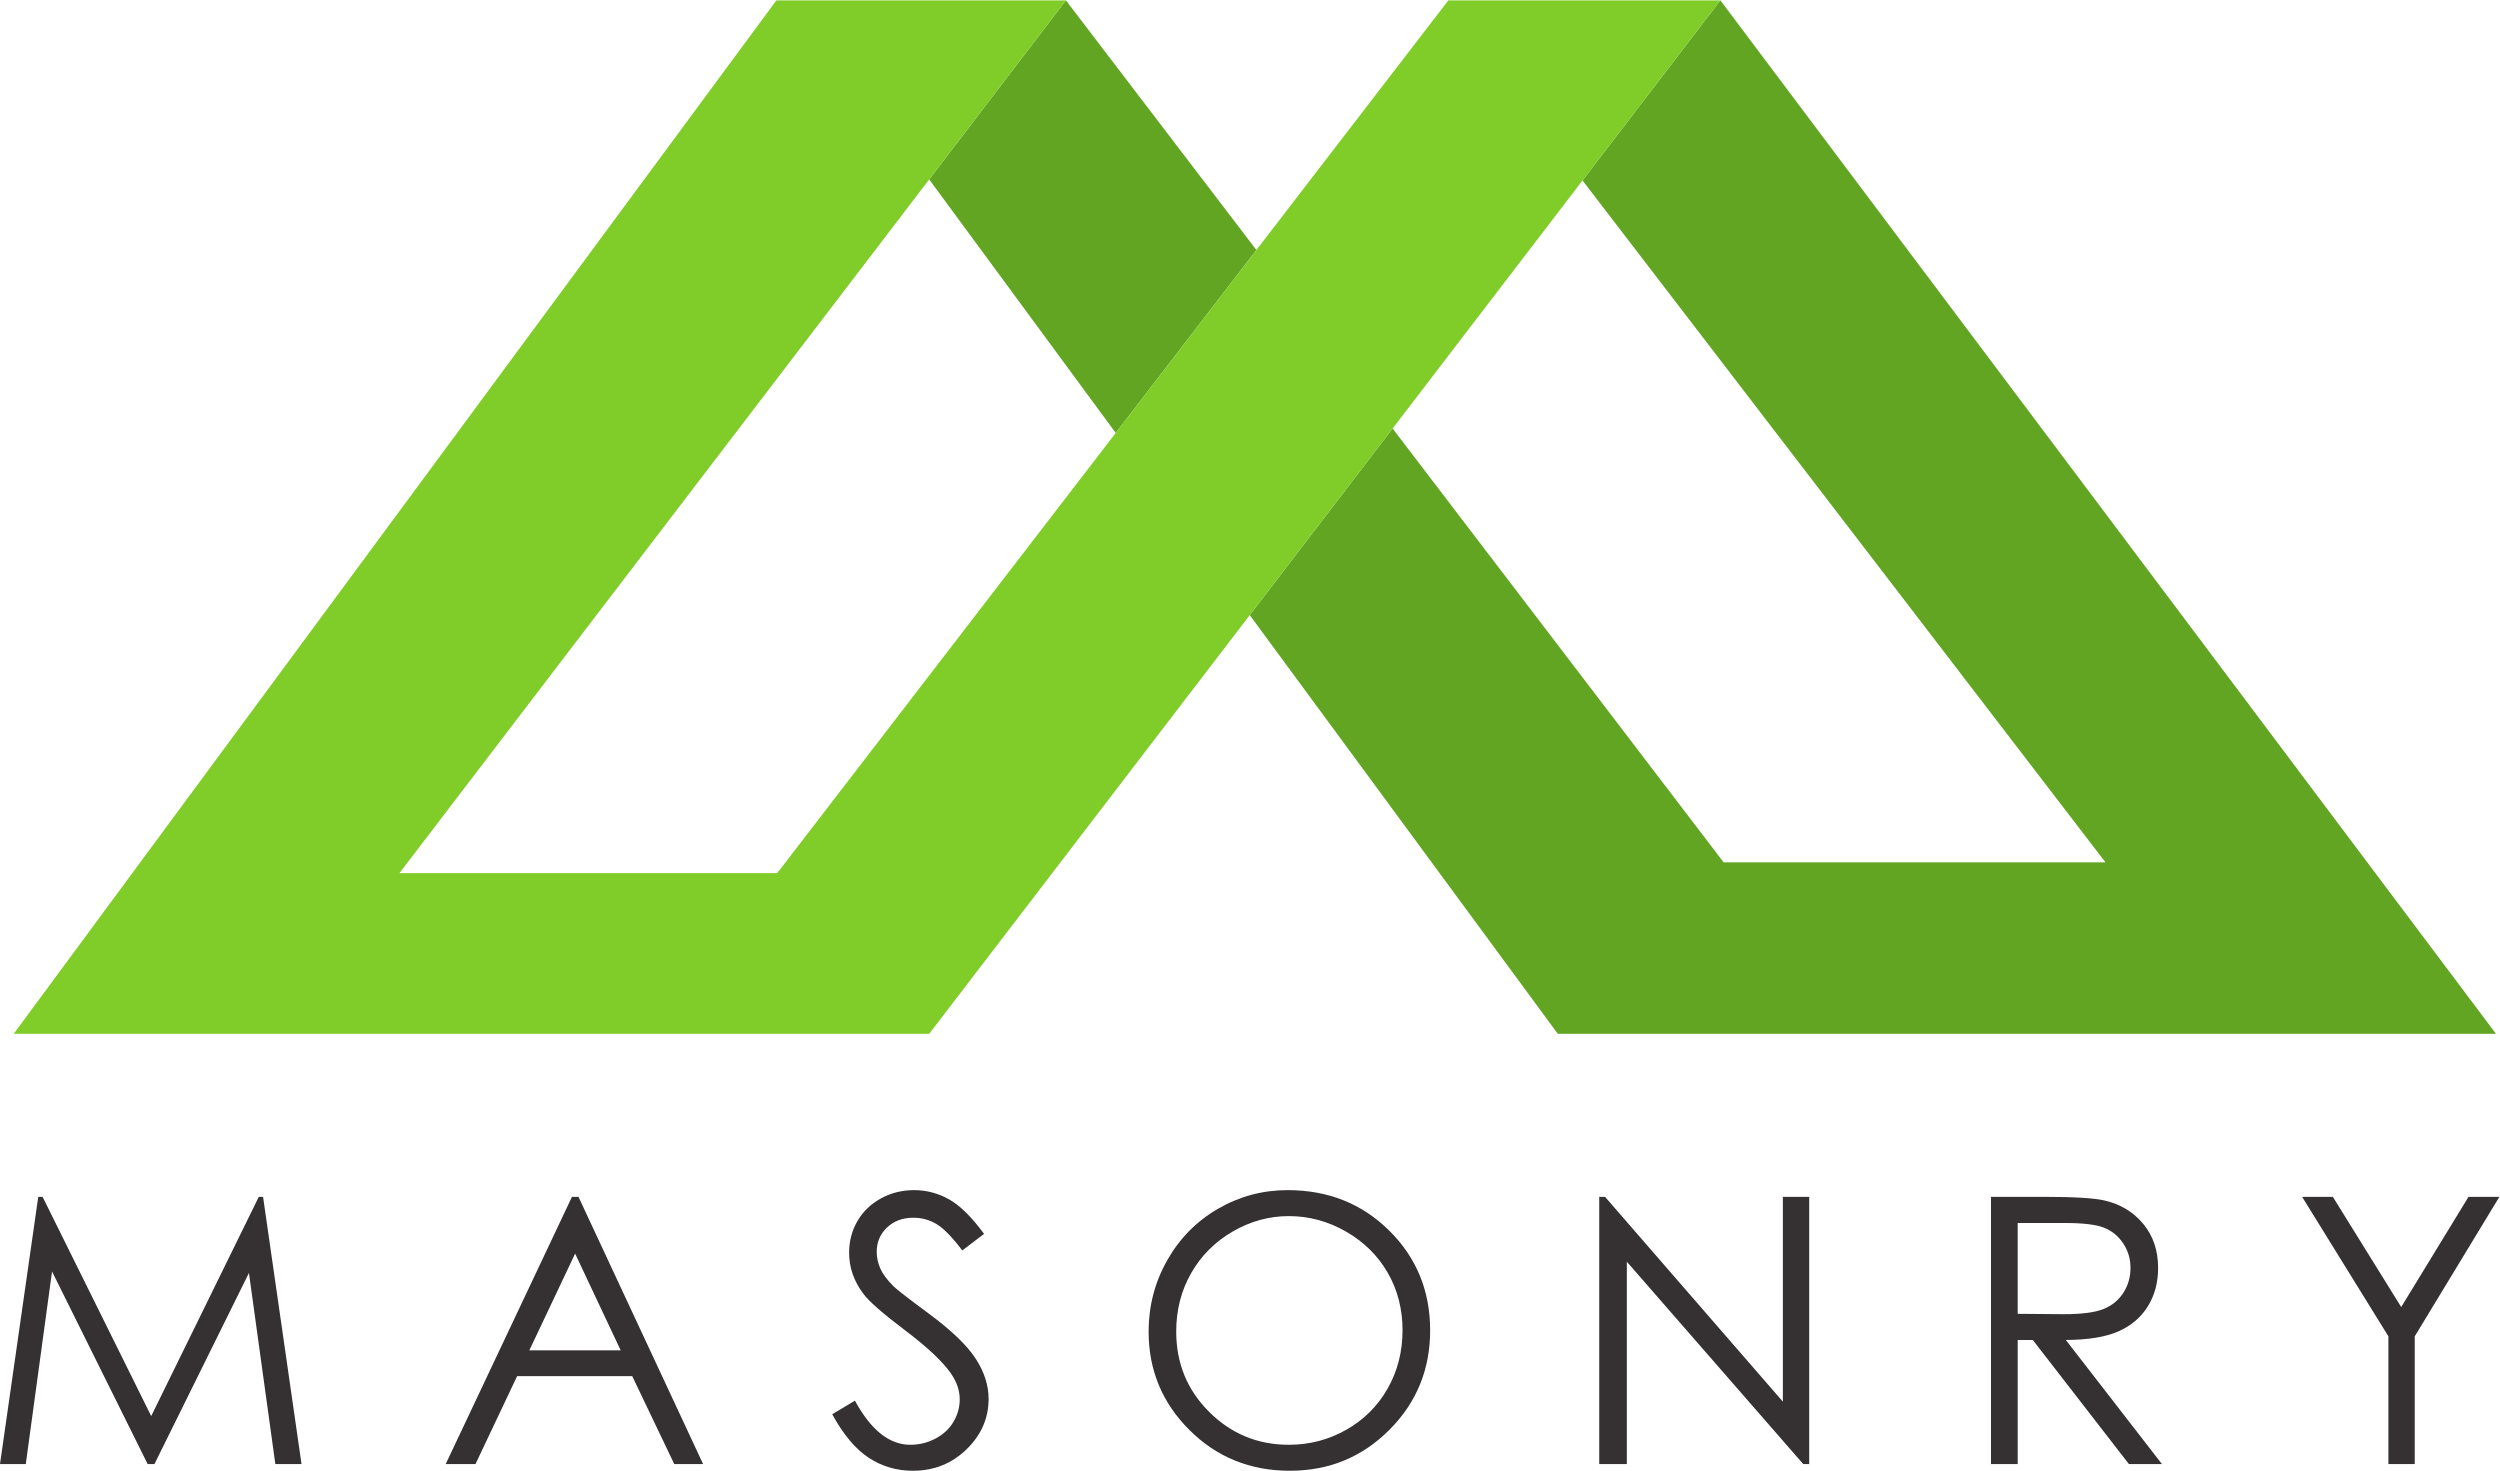 <?xml version="1.0" encoding="UTF-8" standalone="no"?>
<svg
   xmlns:dc="http://purl.org/dc/elements/1.1/"
   xmlns:cc="http://creativecommons.org/ns#"
   xmlns:rdf="http://www.w3.org/1999/02/22-rdf-syntax-ns#"
   xmlns:svg="http://www.w3.org/2000/svg"
   xmlns="http://www.w3.org/2000/svg"
   viewBox="0 0 667.773 392.853"
   height="392.853"
   width="667.773"
   xml:space="preserve"
   id="svg2"
   version="1.1"><defs
     id="defs6" /><g
     transform="matrix(1.333,0,0,-1.333,0,392.853)"
     id="g10"><g
       transform="scale(0.1)"
       id="g12"><path
         id="path14"
         style="fill:#61a522;fill-opacity:1;fill-rule:nonzero;stroke:none"
         d="M 3447.35,2946.39 3171.07,2585.53 4218.99,1219.14 h -765.11 l -663.34,869.34 -286.26,-373.91 617.29,-839.019 H 5001.49 L 3447.35,2946.39" /><path
         id="path16"
         style="fill:#61a522;fill-opacity:1;fill-rule:nonzero;stroke:none"
         d="m 2135.92,2946.39 -273.98,-358.76 373.76,-508.01 281.89,366.58 -381.67,500.19" /><path
         id="path18"
         style="fill:#80cc28;fill-opacity:1;fill-rule:nonzero;stroke:none"
         d="M 2902.23,2946.39 1557.38,1197.5 H 800.352 L 2135.92,2946.39 H 1555.73 L 27.453,875.551 H 1861.93 L 3447.35,2946.39 h -545.12" /><path
         id="path20"
         style="fill:#353132;fill-opacity:1;fill-rule:nonzero;stroke:none"
         d="M 0,13.469 76.656,548.871 h 8.691 l 217.656,-439.32 215.555,439.32 h 8.582 L 604.184,13.469 H 551.719 L 498.816,396.371 309.512,13.469 H 295.836 L 104.273,399.281 51.68,13.469 H 0" /><path
         id="path22"
         style="fill:#353132;fill-opacity:1;fill-rule:nonzero;stroke:none"
         d="m 1152.44,435.121 -91.75,-193.812 h 183.05 z m 6.75,113.75 249.69,-535.402 h -57.8 l -84.2,176.16 H 1036.23 L 952.82,13.469 H 893.129 L 1146.09,548.871 h 13.1" /><path
         id="path24"
         style="fill:#353132;fill-opacity:1;fill-rule:nonzero;stroke:none"
         d="m 1667.62,113.199 45.49,27.293 c 32.03,-58.953 69.03,-88.441 111.01,-88.441 17.96,0 34.82,4.18 50.59,12.551 15.77,8.379 27.79,19.598 36.04,33.668 8.24,14.082 12.37,29 12.37,44.77 0,17.961 -6.07,35.551 -18.2,52.77 -16.74,23.781 -47.31,52.421 -91.72,85.902 -44.65,33.719 -72.43,58.121 -83.35,73.16 -18.92,25.231 -28.39,52.539 -28.39,81.891 0,23.297 5.58,44.527 16.75,63.687 11.16,19.172 26.87,34.281 47.13,45.321 20.26,11.039 42.28,16.562 66.06,16.562 25.24,0 48.83,-6.25 70.79,-18.73 21.96,-12.5 45.19,-35.493 69.7,-68.993 L 1928.22,441.5 c -20.15,26.691 -37.31,44.27 -51.51,52.77 -14.19,8.492 -29.66,12.742 -46.4,12.742 -21.6,0 -39.25,-6.563 -52.96,-19.653 -13.71,-13.097 -20.56,-29.25 -20.56,-48.41 0,-11.64 2.42,-22.929 7.28,-33.847 4.85,-10.922 13.7,-22.813 26.56,-35.661 7.04,-6.8 30.09,-24.64 69.16,-53.519 46.34,-34.211 78.13,-64.66 95.36,-91.352 17.23,-26.699 25.84,-53.5 25.84,-80.441 0,-38.82 -14.74,-72.547 -44.22,-101.18 C 1907.29,14.32 1871.44,0 1829.22,0 c -32.52,0 -62,8.68 -88.45,26.031 -26.45,17.34 -50.83,46.398 -73.15,87.168" /><path
         id="path26"
         style="fill:#353132;fill-opacity:1;fill-rule:nonzero;stroke:none"
         d="m 2582.58,510.289 c -39.61,0 -77.16,-10.328 -112.64,-30.969 -35.49,-20.64 -63.2,-48.449 -83.13,-83.41 -19.93,-34.969 -29.89,-73.941 -29.89,-116.918 0,-63.64 22.06,-117.371 66.17,-161.191 44.1,-43.84 97.27,-65.75 159.49,-65.75 41.56,0 80.02,10.078 115.38,30.23 35.36,20.149 62.95,47.707 82.76,82.68 19.8,34.969 29.71,73.828 29.71,116.57 0,42.5 -9.91,80.93 -29.71,115.289 -19.81,34.36 -47.7,61.86 -83.67,82.5 -35.97,20.641 -74.13,30.969 -114.47,30.969 z m -2.36,52.043 c 81.09,0 148.95,-27.051 203.58,-81.152 54.64,-54.129 81.96,-120.731 81.96,-199.828 0,-78.383 -27.26,-144.86 -81.78,-199.454 C 2729.47,27.301 2663.01,0 2584.58,0 c -79.39,0 -146.41,27.172 -201.04,81.539 -54.62,54.34 -81.94,120.102 -81.94,197.262 0,51.441 12.44,99.121 37.33,143.039 24.88,43.922 58.81,78.32 101.79,103.18 42.98,24.878 89.48,37.312 139.5,37.312" /><path
         id="path28"
         style="fill:#353132;fill-opacity:1;fill-rule:nonzero;stroke:none"
         d="M 3204.57,13.469 V 548.871 h 11.64 l 356.33,-410.41 v 410.41 h 52.77 V 13.469 H 3613.3 L 3259.88,418.891 V 13.469 h -55.31" /><path
         id="path30"
         style="fill:#353132;fill-opacity:1;fill-rule:nonzero;stroke:none"
         d="M 4043.11,496.461 V 314.48 l 92.22,-0.75 c 35.72,0 62.15,3.399 79.3,10.2 17.13,6.8 30.51,17.66 40.1,32.582 9.61,14.918 14.39,31.597 14.39,50.047 0,17.953 -4.86,34.261 -14.57,48.953 -9.73,14.679 -22.48,25.179 -38.28,31.488 -15.8,6.301 -42.05,9.461 -78.75,9.461 z m -53.5,52.41 h 106.64 c 59.43,0 99.73,-2.441 120.84,-7.289 31.78,-7.301 57.62,-22.902 77.52,-46.832 19.88,-23.93 29.84,-53.391 29.84,-88.379 0,-29.16 -6.85,-54.781 -20.56,-76.891 -13.71,-22.109 -33.3,-38.808 -58.79,-50.101 -25.47,-11.309 -60.67,-17.078 -105.55,-17.32 L 4332.09,13.469 H 4265.9 L 4073.36,262.059 h -30.25 V 13.469 h -53.5 V 548.871" /><path
         id="path32"
         style="fill:#353132;fill-opacity:1;fill-rule:nonzero;stroke:none"
         d="m 4613.03,548.871 h 61.56 l 136.99,-220.812 134.85,220.812 h 61.87 L 4838.69,269.34 V 13.469 h -52.77 V 269.34 l -172.89,279.531" /></g></g></svg>